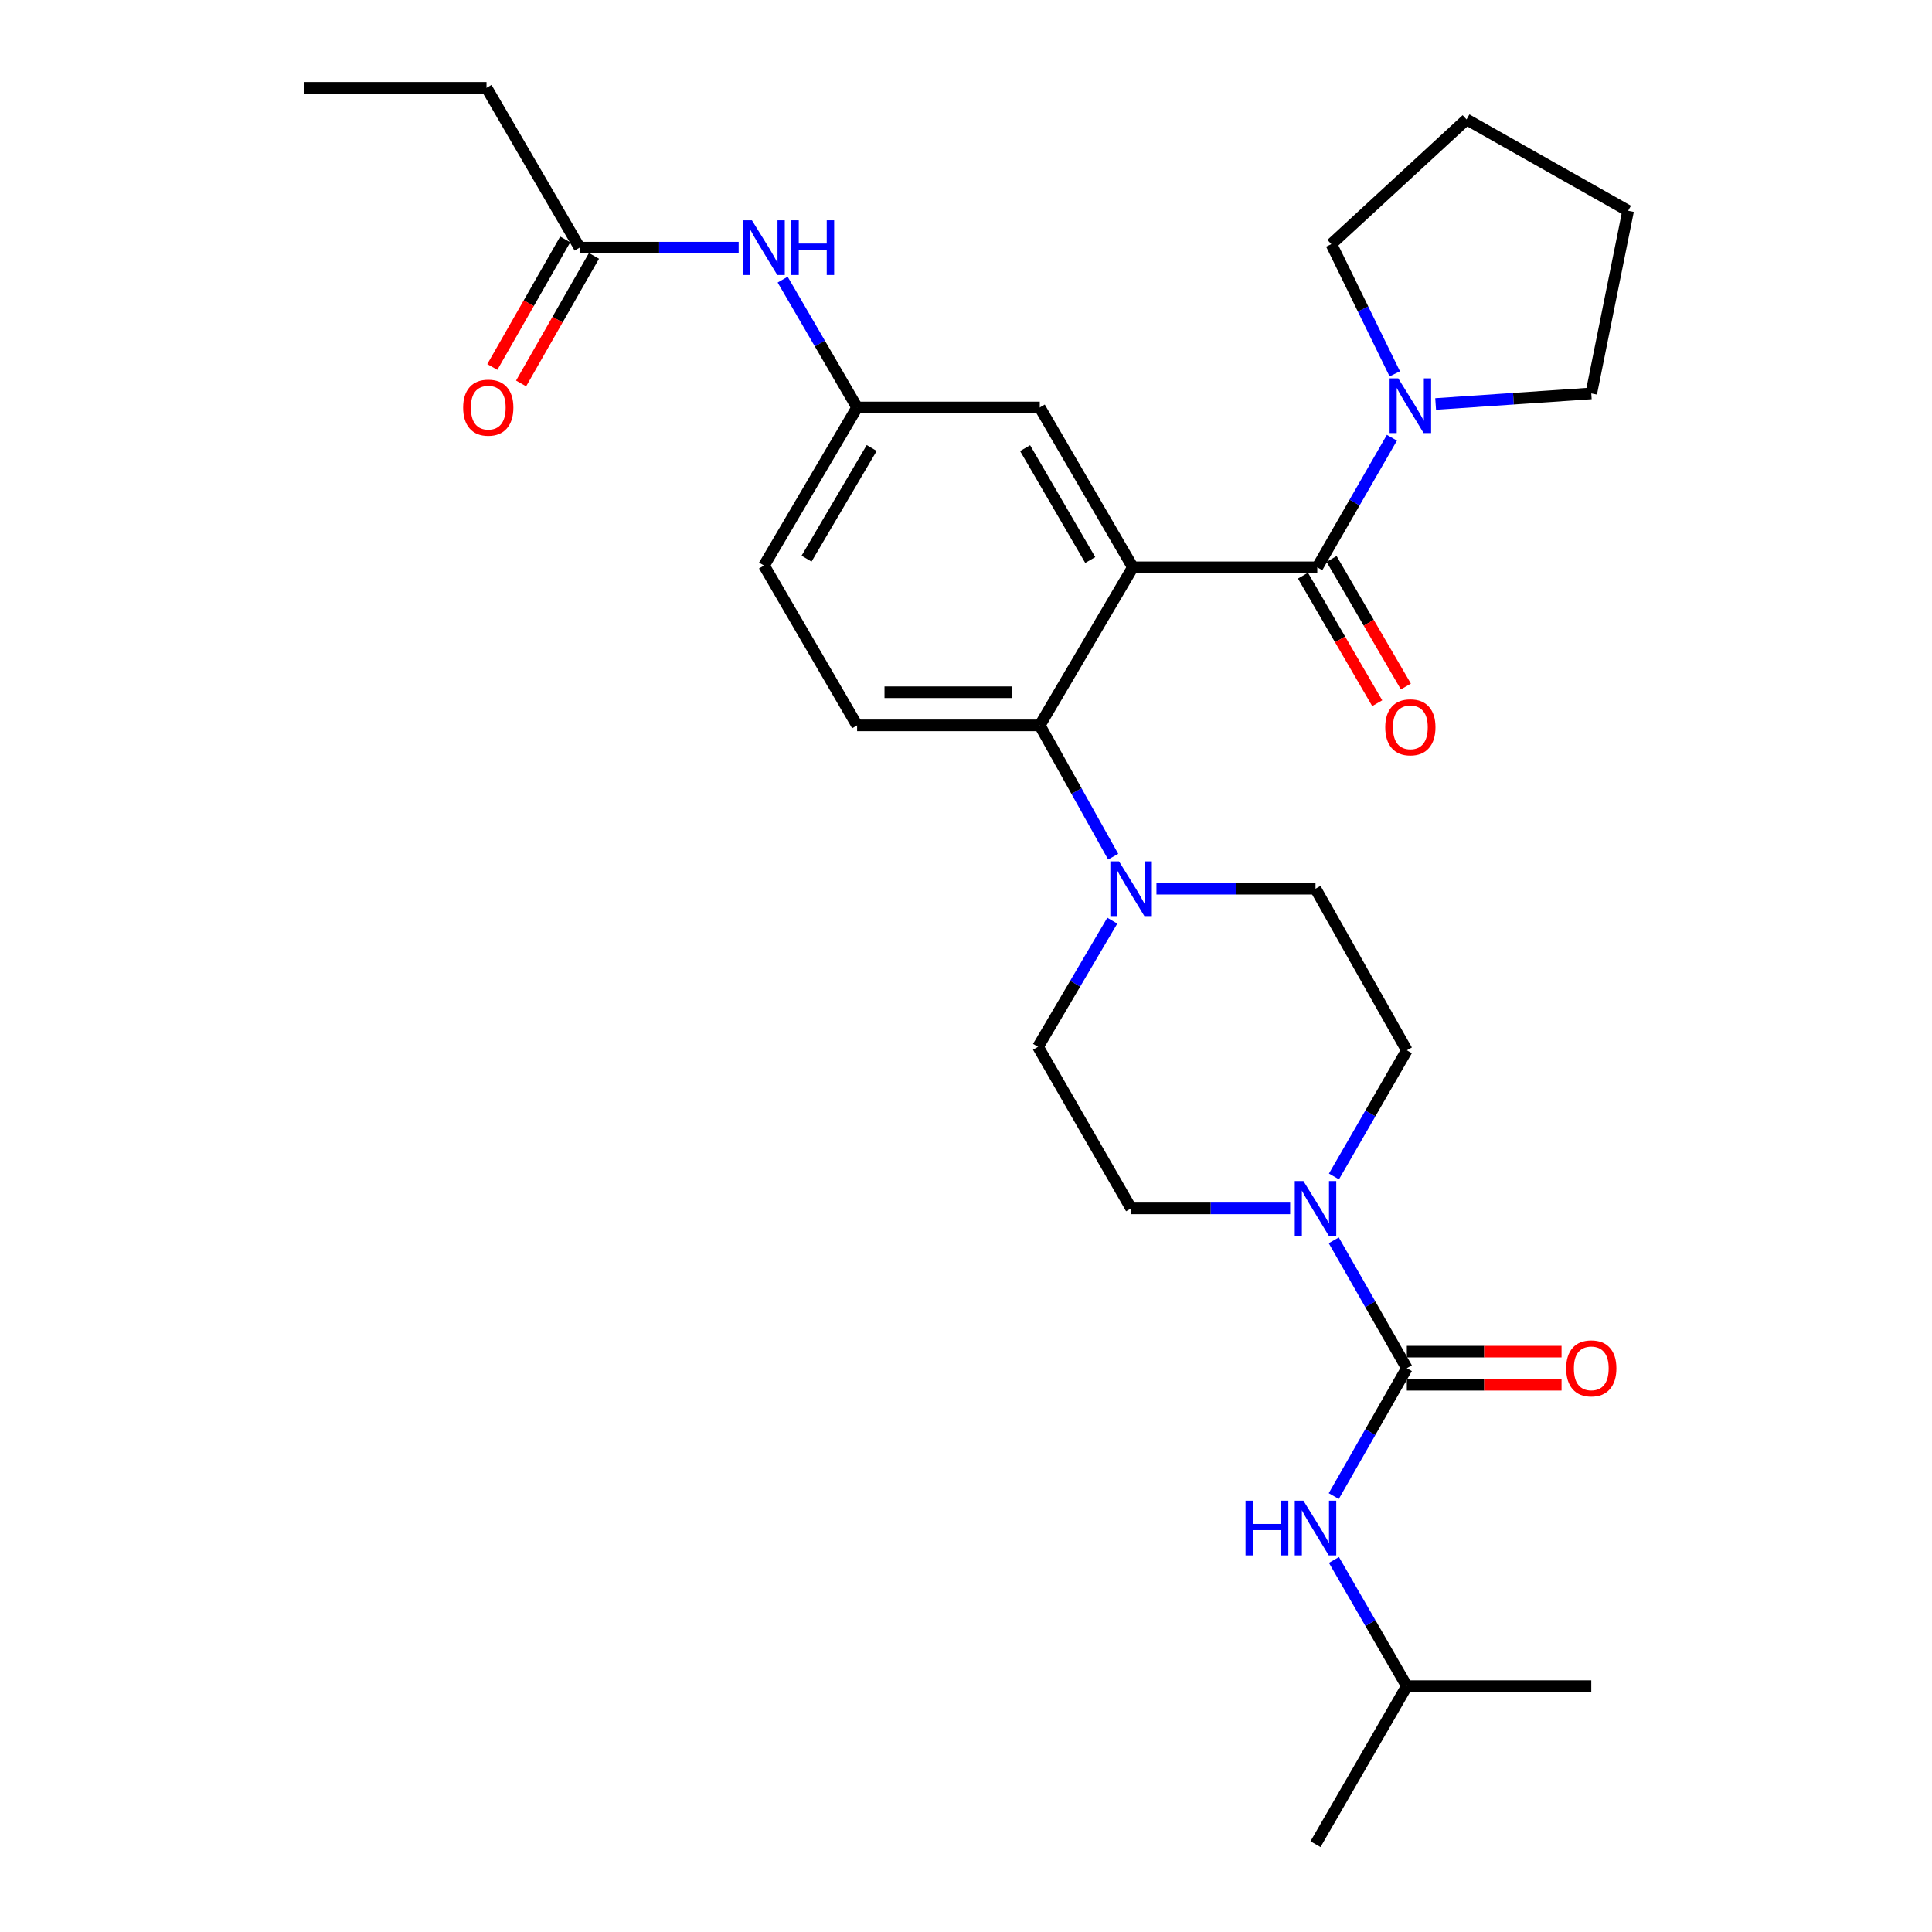 <?xml version='1.0' encoding='iso-8859-1'?>
<svg version='1.1' baseProfile='full'
              xmlns='http://www.w3.org/2000/svg'
                      xmlns:rdkit='http://www.rdkit.org/xml'
                      xmlns:xlink='http://www.w3.org/1999/xlink'
                  xml:space='preserve'
width='1000px' height='1000px' viewBox='0 0 1000 1000'>
<!-- END OF HEADER -->
<rect style='opacity:1.0;fill:#FFFFFF;stroke:none' width='1000' height='1000' x='0' y='0'> </rect>
<path class='bond-0' d='M 382.33,128.182 L 341.162,128.182' style='fill:none;fill-rule:evenodd;stroke:#0000FF;stroke-width:6px;stroke-linecap:butt;stroke-linejoin:miter;stroke-opacity:1' />
<path class='bond-0' d='M 341.162,128.182 L 299.995,128.182' style='fill:none;fill-rule:evenodd;stroke:#000000;stroke-width:6px;stroke-linecap:butt;stroke-linejoin:miter;stroke-opacity:1' />
<path class='bond-1' d='M 405.096,144.736 L 424.365,177.823' style='fill:none;fill-rule:evenodd;stroke:#0000FF;stroke-width:6px;stroke-linecap:butt;stroke-linejoin:miter;stroke-opacity:1' />
<path class='bond-1' d='M 424.365,177.823 L 443.635,210.91' style='fill:none;fill-rule:evenodd;stroke:#000000;stroke-width:6px;stroke-linecap:butt;stroke-linejoin:miter;stroke-opacity:1' />
<path class='bond-2' d='M 251.817,45.455 L 157.29,45.455' style='fill:none;fill-rule:evenodd;stroke:#000000;stroke-width:6px;stroke-linecap:butt;stroke-linejoin:miter;stroke-opacity:1' />
<path class='bond-3' d='M 251.817,45.455 L 299.995,128.182' style='fill:none;fill-rule:evenodd;stroke:#000000;stroke-width:6px;stroke-linecap:butt;stroke-linejoin:miter;stroke-opacity:1' />
<path class='bond-4' d='M 292.547,123.927 L 273.683,156.939' style='fill:none;fill-rule:evenodd;stroke:#000000;stroke-width:6px;stroke-linecap:butt;stroke-linejoin:miter;stroke-opacity:1' />
<path class='bond-4' d='M 273.683,156.939 L 254.818,189.952' style='fill:none;fill-rule:evenodd;stroke:#FF0000;stroke-width:6px;stroke-linecap:butt;stroke-linejoin:miter;stroke-opacity:1' />
<path class='bond-4' d='M 307.443,132.438 L 288.578,165.451' style='fill:none;fill-rule:evenodd;stroke:#000000;stroke-width:6px;stroke-linecap:butt;stroke-linejoin:miter;stroke-opacity:1' />
<path class='bond-4' d='M 288.578,165.451 L 269.714,198.464' style='fill:none;fill-rule:evenodd;stroke:#FF0000;stroke-width:6px;stroke-linecap:butt;stroke-linejoin:miter;stroke-opacity:1' />
<path class='bond-5' d='M 728.178,872.733 L 823.639,872.733' style='fill:none;fill-rule:evenodd;stroke:#000000;stroke-width:6px;stroke-linecap:butt;stroke-linejoin:miter;stroke-opacity:1' />
<path class='bond-6' d='M 728.178,872.733 L 680.905,954.545' style='fill:none;fill-rule:evenodd;stroke:#000000;stroke-width:6px;stroke-linecap:butt;stroke-linejoin:miter;stroke-opacity:1' />
<path class='bond-7' d='M 728.178,872.733 L 709.315,840.083' style='fill:none;fill-rule:evenodd;stroke:#000000;stroke-width:6px;stroke-linecap:butt;stroke-linejoin:miter;stroke-opacity:1' />
<path class='bond-7' d='M 709.315,840.083 L 690.451,807.433' style='fill:none;fill-rule:evenodd;stroke:#0000FF;stroke-width:6px;stroke-linecap:butt;stroke-linejoin:miter;stroke-opacity:1' />
<path class='bond-8' d='M 690.451,608.932 L 709.315,576.282' style='fill:none;fill-rule:evenodd;stroke:#0000FF;stroke-width:6px;stroke-linecap:butt;stroke-linejoin:miter;stroke-opacity:1' />
<path class='bond-8' d='M 709.315,576.282 L 728.178,543.632' style='fill:none;fill-rule:evenodd;stroke:#000000;stroke-width:6px;stroke-linecap:butt;stroke-linejoin:miter;stroke-opacity:1' />
<path class='bond-9' d='M 690.358,641.997 L 709.268,675.09' style='fill:none;fill-rule:evenodd;stroke:#0000FF;stroke-width:6px;stroke-linecap:butt;stroke-linejoin:miter;stroke-opacity:1' />
<path class='bond-9' d='M 709.268,675.09 L 728.178,708.182' style='fill:none;fill-rule:evenodd;stroke:#000000;stroke-width:6px;stroke-linecap:butt;stroke-linejoin:miter;stroke-opacity:1' />
<path class='bond-10' d='M 667.779,625.455 L 626.616,625.455' style='fill:none;fill-rule:evenodd;stroke:#0000FF;stroke-width:6px;stroke-linecap:butt;stroke-linejoin:miter;stroke-opacity:1' />
<path class='bond-10' d='M 626.616,625.455 L 585.454,625.455' style='fill:none;fill-rule:evenodd;stroke:#000000;stroke-width:6px;stroke-linecap:butt;stroke-linejoin:miter;stroke-opacity:1' />
<path class='bond-11' d='M 728.178,708.182 L 709.268,741.275' style='fill:none;fill-rule:evenodd;stroke:#000000;stroke-width:6px;stroke-linecap:butt;stroke-linejoin:miter;stroke-opacity:1' />
<path class='bond-11' d='M 709.268,741.275 L 690.358,774.368' style='fill:none;fill-rule:evenodd;stroke:#0000FF;stroke-width:6px;stroke-linecap:butt;stroke-linejoin:miter;stroke-opacity:1' />
<path class='bond-12' d='M 728.178,716.76 L 768.215,716.76' style='fill:none;fill-rule:evenodd;stroke:#000000;stroke-width:6px;stroke-linecap:butt;stroke-linejoin:miter;stroke-opacity:1' />
<path class='bond-12' d='M 768.215,716.76 L 808.253,716.76' style='fill:none;fill-rule:evenodd;stroke:#FF0000;stroke-width:6px;stroke-linecap:butt;stroke-linejoin:miter;stroke-opacity:1' />
<path class='bond-12' d='M 728.178,699.605 L 768.215,699.605' style='fill:none;fill-rule:evenodd;stroke:#000000;stroke-width:6px;stroke-linecap:butt;stroke-linejoin:miter;stroke-opacity:1' />
<path class='bond-12' d='M 768.215,699.605 L 808.253,699.605' style='fill:none;fill-rule:evenodd;stroke:#FF0000;stroke-width:6px;stroke-linecap:butt;stroke-linejoin:miter;stroke-opacity:1' />
<path class='bond-13' d='M 728.178,543.632 L 680.905,459.999' style='fill:none;fill-rule:evenodd;stroke:#000000;stroke-width:6px;stroke-linecap:butt;stroke-linejoin:miter;stroke-opacity:1' />
<path class='bond-14' d='M 598.58,459.999 L 639.743,459.999' style='fill:none;fill-rule:evenodd;stroke:#0000FF;stroke-width:6px;stroke-linecap:butt;stroke-linejoin:miter;stroke-opacity:1' />
<path class='bond-14' d='M 639.743,459.999 L 680.905,459.999' style='fill:none;fill-rule:evenodd;stroke:#000000;stroke-width:6px;stroke-linecap:butt;stroke-linejoin:miter;stroke-opacity:1' />
<path class='bond-15' d='M 576.182,443.417 L 557.182,409.434' style='fill:none;fill-rule:evenodd;stroke:#0000FF;stroke-width:6px;stroke-linecap:butt;stroke-linejoin:miter;stroke-opacity:1' />
<path class='bond-15' d='M 557.182,409.434 L 538.181,375.451' style='fill:none;fill-rule:evenodd;stroke:#000000;stroke-width:6px;stroke-linecap:butt;stroke-linejoin:miter;stroke-opacity:1' />
<path class='bond-16' d='M 575.718,476.533 L 556.497,509.177' style='fill:none;fill-rule:evenodd;stroke:#0000FF;stroke-width:6px;stroke-linecap:butt;stroke-linejoin:miter;stroke-opacity:1' />
<path class='bond-16' d='M 556.497,509.177 L 537.275,541.821' style='fill:none;fill-rule:evenodd;stroke:#000000;stroke-width:6px;stroke-linecap:butt;stroke-linejoin:miter;stroke-opacity:1' />
<path class='bond-17' d='M 674.408,297.955 L 693.63,330.962' style='fill:none;fill-rule:evenodd;stroke:#000000;stroke-width:6px;stroke-linecap:butt;stroke-linejoin:miter;stroke-opacity:1' />
<path class='bond-17' d='M 693.63,330.962 L 712.853,363.969' style='fill:none;fill-rule:evenodd;stroke:#FF0000;stroke-width:6px;stroke-linecap:butt;stroke-linejoin:miter;stroke-opacity:1' />
<path class='bond-17' d='M 689.232,289.321 L 708.455,322.328' style='fill:none;fill-rule:evenodd;stroke:#000000;stroke-width:6px;stroke-linecap:butt;stroke-linejoin:miter;stroke-opacity:1' />
<path class='bond-17' d='M 708.455,322.328 L 727.678,355.336' style='fill:none;fill-rule:evenodd;stroke:#FF0000;stroke-width:6px;stroke-linecap:butt;stroke-linejoin:miter;stroke-opacity:1' />
<path class='bond-18' d='M 681.82,293.638 L 701.136,260.103' style='fill:none;fill-rule:evenodd;stroke:#000000;stroke-width:6px;stroke-linecap:butt;stroke-linejoin:miter;stroke-opacity:1' />
<path class='bond-18' d='M 701.136,260.103 L 720.452,226.568' style='fill:none;fill-rule:evenodd;stroke:#0000FF;stroke-width:6px;stroke-linecap:butt;stroke-linejoin:miter;stroke-opacity:1' />
<path class='bond-19' d='M 681.82,293.638 L 586.359,293.638' style='fill:none;fill-rule:evenodd;stroke:#000000;stroke-width:6px;stroke-linecap:butt;stroke-linejoin:miter;stroke-opacity:1' />
<path class='bond-20' d='M 721.934,193.508 L 705.513,159.935' style='fill:none;fill-rule:evenodd;stroke:#0000FF;stroke-width:6px;stroke-linecap:butt;stroke-linejoin:miter;stroke-opacity:1' />
<path class='bond-20' d='M 705.513,159.935 L 689.092,126.362' style='fill:none;fill-rule:evenodd;stroke:#000000;stroke-width:6px;stroke-linecap:butt;stroke-linejoin:miter;stroke-opacity:1' />
<path class='bond-21' d='M 743.085,209.107 L 783.362,206.372' style='fill:none;fill-rule:evenodd;stroke:#0000FF;stroke-width:6px;stroke-linecap:butt;stroke-linejoin:miter;stroke-opacity:1' />
<path class='bond-21' d='M 783.362,206.372 L 823.639,203.638' style='fill:none;fill-rule:evenodd;stroke:#000000;stroke-width:6px;stroke-linecap:butt;stroke-linejoin:miter;stroke-opacity:1' />
<path class='bond-22' d='M 689.092,126.362 L 759.087,61.819' style='fill:none;fill-rule:evenodd;stroke:#000000;stroke-width:6px;stroke-linecap:butt;stroke-linejoin:miter;stroke-opacity:1' />
<path class='bond-23' d='M 823.639,203.638 L 842.71,109.092' style='fill:none;fill-rule:evenodd;stroke:#000000;stroke-width:6px;stroke-linecap:butt;stroke-linejoin:miter;stroke-opacity:1' />
<path class='bond-24' d='M 586.359,293.638 L 538.181,210.91' style='fill:none;fill-rule:evenodd;stroke:#000000;stroke-width:6px;stroke-linecap:butt;stroke-linejoin:miter;stroke-opacity:1' />
<path class='bond-24' d='M 564.308,289.862 L 530.583,231.953' style='fill:none;fill-rule:evenodd;stroke:#000000;stroke-width:6px;stroke-linecap:butt;stroke-linejoin:miter;stroke-opacity:1' />
<path class='bond-25' d='M 586.359,293.638 L 538.181,375.451' style='fill:none;fill-rule:evenodd;stroke:#000000;stroke-width:6px;stroke-linecap:butt;stroke-linejoin:miter;stroke-opacity:1' />
<path class='bond-26' d='M 538.181,210.91 L 443.635,210.91' style='fill:none;fill-rule:evenodd;stroke:#000000;stroke-width:6px;stroke-linecap:butt;stroke-linejoin:miter;stroke-opacity:1' />
<path class='bond-27' d='M 538.181,375.451 L 443.635,375.451' style='fill:none;fill-rule:evenodd;stroke:#000000;stroke-width:6px;stroke-linecap:butt;stroke-linejoin:miter;stroke-opacity:1' />
<path class='bond-27' d='M 523.999,358.295 L 457.816,358.295' style='fill:none;fill-rule:evenodd;stroke:#000000;stroke-width:6px;stroke-linecap:butt;stroke-linejoin:miter;stroke-opacity:1' />
<path class='bond-28' d='M 443.635,210.91 L 395.456,292.723' style='fill:none;fill-rule:evenodd;stroke:#000000;stroke-width:6px;stroke-linecap:butt;stroke-linejoin:miter;stroke-opacity:1' />
<path class='bond-28' d='M 451.191,231.887 L 417.466,289.156' style='fill:none;fill-rule:evenodd;stroke:#000000;stroke-width:6px;stroke-linecap:butt;stroke-linejoin:miter;stroke-opacity:1' />
<path class='bond-29' d='M 443.635,375.451 L 395.456,292.723' style='fill:none;fill-rule:evenodd;stroke:#000000;stroke-width:6px;stroke-linecap:butt;stroke-linejoin:miter;stroke-opacity:1' />
<path class='bond-30' d='M 759.087,61.819 L 842.71,109.092' style='fill:none;fill-rule:evenodd;stroke:#000000;stroke-width:6px;stroke-linecap:butt;stroke-linejoin:miter;stroke-opacity:1' />
<path class='bond-31' d='M 537.275,541.821 L 585.454,625.455' style='fill:none;fill-rule:evenodd;stroke:#000000;stroke-width:6px;stroke-linecap:butt;stroke-linejoin:miter;stroke-opacity:1' />
<path  class='atom-0' d='M 389.196 114.022
L 398.476 129.022
Q 399.396 130.502, 400.876 133.182
Q 402.356 135.862, 402.436 136.022
L 402.436 114.022
L 406.196 114.022
L 406.196 142.342
L 402.316 142.342
L 392.356 125.942
Q 391.196 124.022, 389.956 121.822
Q 388.756 119.622, 388.396 118.942
L 388.396 142.342
L 384.716 142.342
L 384.716 114.022
L 389.196 114.022
' fill='#0000FF'/>
<path  class='atom-0' d='M 409.596 114.022
L 413.436 114.022
L 413.436 126.062
L 427.916 126.062
L 427.916 114.022
L 431.756 114.022
L 431.756 142.342
L 427.916 142.342
L 427.916 129.262
L 413.436 129.262
L 413.436 142.342
L 409.596 142.342
L 409.596 114.022
' fill='#0000FF'/>
<path  class='atom-3' d='M 239.722 210.99
Q 239.722 204.19, 243.082 200.39
Q 246.442 196.59, 252.722 196.59
Q 259.002 196.59, 262.362 200.39
Q 265.722 204.19, 265.722 210.99
Q 265.722 217.87, 262.322 221.79
Q 258.922 225.67, 252.722 225.67
Q 246.482 225.67, 243.082 221.79
Q 239.722 217.91, 239.722 210.99
M 252.722 222.47
Q 257.042 222.47, 259.362 219.59
Q 261.722 216.67, 261.722 210.99
Q 261.722 205.43, 259.362 202.63
Q 257.042 199.79, 252.722 199.79
Q 248.402 199.79, 246.042 202.59
Q 243.722 205.39, 243.722 210.99
Q 243.722 216.71, 246.042 219.59
Q 248.402 222.47, 252.722 222.47
' fill='#FF0000'/>
<path  class='atom-6' d='M 674.645 611.295
L 683.925 626.295
Q 684.845 627.775, 686.325 630.455
Q 687.805 633.135, 687.885 633.295
L 687.885 611.295
L 691.645 611.295
L 691.645 639.615
L 687.765 639.615
L 677.805 623.215
Q 676.645 621.295, 675.405 619.095
Q 674.205 616.895, 673.845 616.215
L 673.845 639.615
L 670.165 639.615
L 670.165 611.295
L 674.645 611.295
' fill='#0000FF'/>
<path  class='atom-8' d='M 644.685 776.75
L 648.525 776.75
L 648.525 788.79
L 663.005 788.79
L 663.005 776.75
L 666.845 776.75
L 666.845 805.07
L 663.005 805.07
L 663.005 791.99
L 648.525 791.99
L 648.525 805.07
L 644.685 805.07
L 644.685 776.75
' fill='#0000FF'/>
<path  class='atom-8' d='M 674.645 776.75
L 683.925 791.75
Q 684.845 793.23, 686.325 795.91
Q 687.805 798.59, 687.885 798.75
L 687.885 776.75
L 691.645 776.75
L 691.645 805.07
L 687.765 805.07
L 677.805 788.67
Q 676.645 786.75, 675.405 784.55
Q 674.205 782.35, 673.845 781.67
L 673.845 805.07
L 670.165 805.07
L 670.165 776.75
L 674.645 776.75
' fill='#0000FF'/>
<path  class='atom-9' d='M 810.639 708.262
Q 810.639 701.462, 813.999 697.662
Q 817.359 693.862, 823.639 693.862
Q 829.919 693.862, 833.279 697.662
Q 836.639 701.462, 836.639 708.262
Q 836.639 715.142, 833.239 719.062
Q 829.839 722.942, 823.639 722.942
Q 817.399 722.942, 813.999 719.062
Q 810.639 715.182, 810.639 708.262
M 823.639 719.742
Q 827.959 719.742, 830.279 716.862
Q 832.639 713.942, 832.639 708.262
Q 832.639 702.702, 830.279 699.902
Q 827.959 697.062, 823.639 697.062
Q 819.319 697.062, 816.959 699.862
Q 814.639 702.662, 814.639 708.262
Q 814.639 713.982, 816.959 716.862
Q 819.319 719.742, 823.639 719.742
' fill='#FF0000'/>
<path  class='atom-13' d='M 579.194 445.839
L 588.474 460.839
Q 589.394 462.319, 590.874 464.999
Q 592.354 467.679, 592.434 467.839
L 592.434 445.839
L 596.194 445.839
L 596.194 474.159
L 592.314 474.159
L 582.354 457.759
Q 581.194 455.839, 579.954 453.639
Q 578.754 451.439, 578.394 450.759
L 578.394 474.159
L 574.714 474.159
L 574.714 445.839
L 579.194 445.839
' fill='#0000FF'/>
<path  class='atom-16' d='M 716.999 376.446
Q 716.999 369.646, 720.359 365.846
Q 723.719 362.046, 729.999 362.046
Q 736.279 362.046, 739.639 365.846
Q 742.999 369.646, 742.999 376.446
Q 742.999 383.326, 739.599 387.246
Q 736.199 391.126, 729.999 391.126
Q 723.759 391.126, 720.359 387.246
Q 716.999 383.366, 716.999 376.446
M 729.999 387.926
Q 734.319 387.926, 736.639 385.046
Q 738.999 382.126, 738.999 376.446
Q 738.999 370.886, 736.639 368.086
Q 734.319 365.246, 729.999 365.246
Q 725.679 365.246, 723.319 368.046
Q 720.999 370.846, 720.999 376.446
Q 720.999 382.166, 723.319 385.046
Q 725.679 387.926, 729.999 387.926
' fill='#FF0000'/>
<path  class='atom-17' d='M 723.739 195.835
L 733.019 210.835
Q 733.939 212.315, 735.419 214.995
Q 736.899 217.675, 736.979 217.835
L 736.979 195.835
L 740.739 195.835
L 740.739 224.155
L 736.859 224.155
L 726.899 207.755
Q 725.739 205.835, 724.499 203.635
Q 723.299 201.435, 722.939 200.755
L 722.939 224.155
L 719.259 224.155
L 719.259 195.835
L 723.739 195.835
' fill='#0000FF'/>
</svg>
